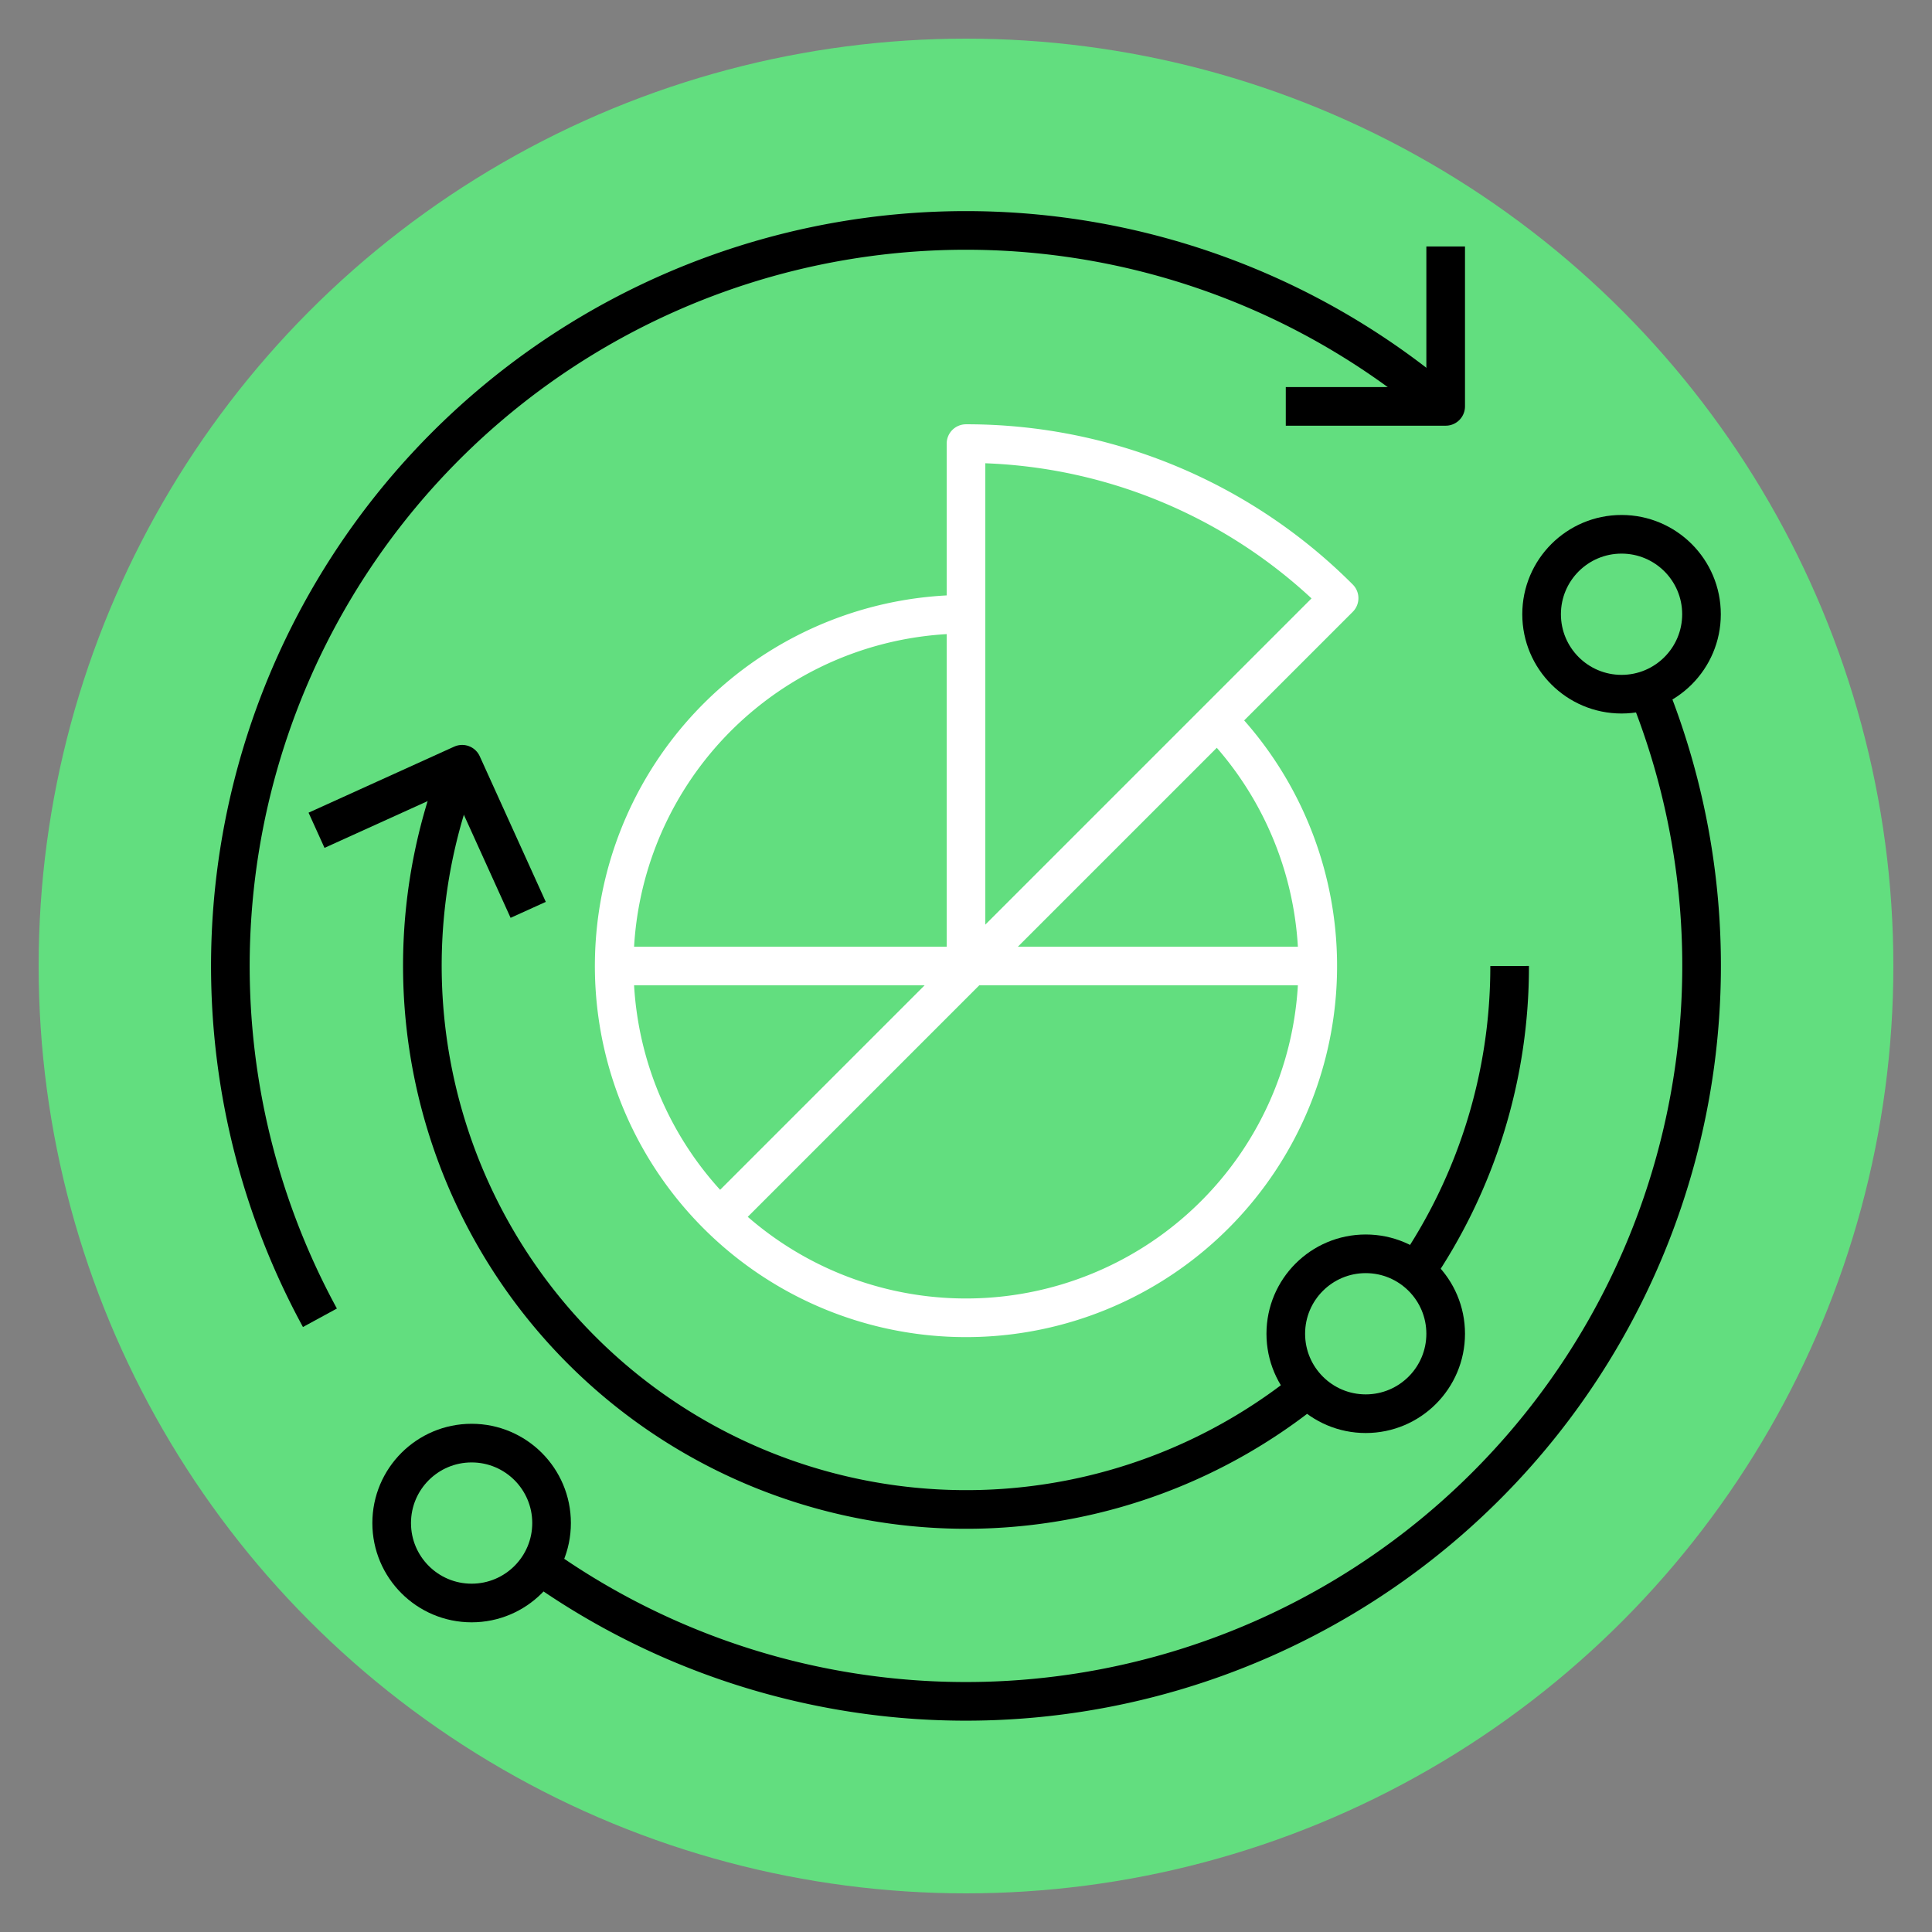 <?xml version="1.0" encoding="utf-8" standalone="no"?>
<svg xmlns="http://www.w3.org/2000/svg" width="100" height="100">
  <rect width="100%" height="100%" fill="#808080" stroke="none"/>
  <g transform="translate(-400 -380)">
    <circle cx="48" cy="48" r="48" transform="translate(402 382)" fill="#62de7f" />
    <path fill="none" stroke="#fff" stroke-miterlimit="10" stroke-width="2" d="M431.793 430h36.414" />
    <path d="M450 411.793a18.208 18.208 0 1012.874 5.333" fill="none" stroke="#fff" stroke-linejoin="round" stroke-width="2" />
    <path d="M437.586 442.686l31.725-31.725a27.22 27.22 0 00-19.311-8v27.31" fill="none" stroke="#fff" stroke-linejoin="round" stroke-width="2" />
    <path d="M485.374 415.9a38.078 38.078 0 01-57.3 45.218" fill="none" stroke="#000" stroke-linejoin="round" stroke-width="2" />
    <path d="M416.559 448.208a38.074 38.074 0 0157.741-47.516" fill="none" stroke="#000" stroke-linejoin="round" stroke-width="2" />
    <path d="M466.552 401.034h8.276v-8.276" fill="none" stroke="#000" stroke-linejoin="round" stroke-width="2" />
    <path d="M427.339 427.094l-3.418-7.537-7.537 3.418" fill="none" stroke="#000" stroke-linejoin="round" stroke-width="2" />
    <path d="M467.862 451.743a28.147 28.147 0 01-44.043-32.073" fill="none" stroke="#000" stroke-linejoin="round" stroke-width="2" />
    <path d="M478.138 430a28.009 28.009 0 01-4.938 15.927" fill="none" stroke="#000" stroke-linejoin="round" stroke-width="2" />
    <circle cx="4.138" cy="4.138" r="4.138" transform="translate(479.793 407.655)" fill="none" stroke="#000" stroke-linejoin="round" stroke-width="2" />
    <circle cx="4.138" cy="4.138" r="4.138" transform="translate(420.273 454.695)" fill="none" stroke="#000" stroke-linejoin="round" stroke-width="2" />
    <circle cx="4.138" cy="4.138" r="4.138" transform="translate(466.552 444.897)" fill="none" stroke="#000" stroke-linejoin="round" stroke-width="2" />
    <path fill="none" d="M400 380h100v100H400z" />
  </g>
</svg>